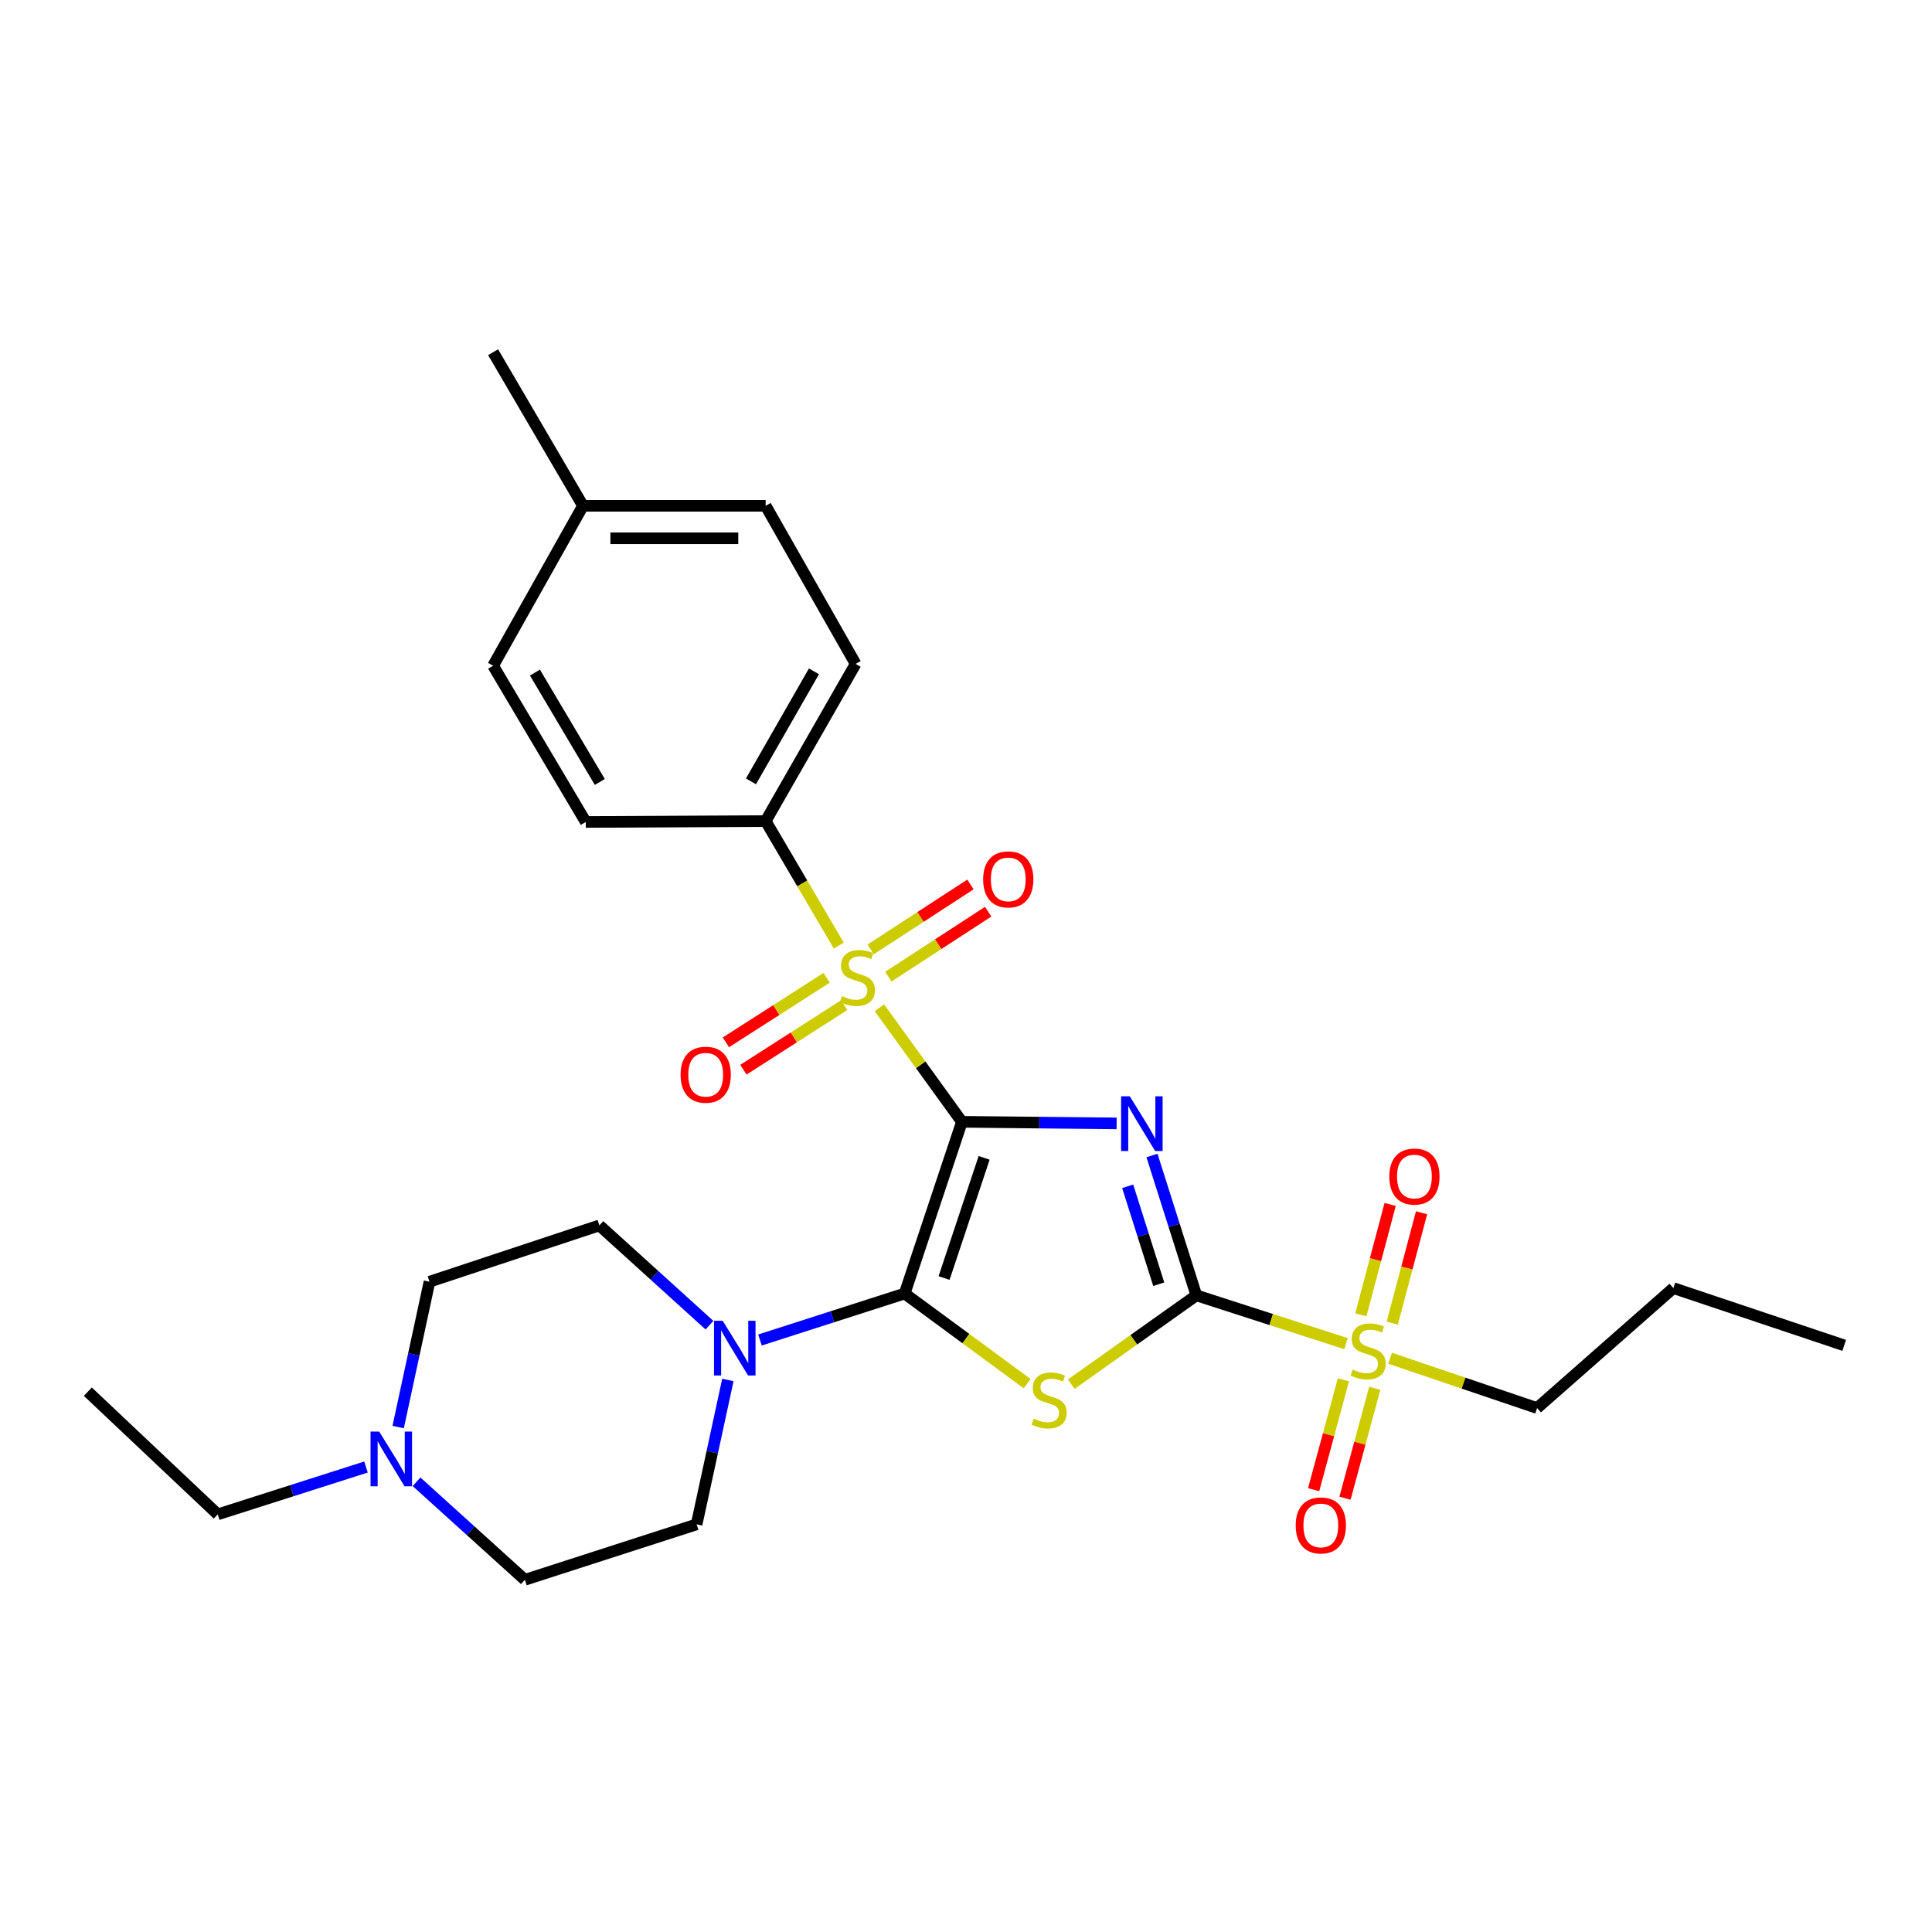 <?xml version='1.0' encoding='iso-8859-1'?>
<svg version='1.1' baseProfile='full'
              xmlns='http://www.w3.org/2000/svg'
                      xmlns:rdkit='http://www.rdkit.org/xml'
                      xmlns:xlink='http://www.w3.org/1999/xlink'
                  xml:space='preserve'
width='1000px' height='1000px' viewBox='0 0 1000 1000'>
<!-- END OF HEADER -->
<rect style='opacity:1.0;fill:#FFFFFF;stroke:none' width='1000' height='1000' x='0' y='0'> </rect>
<path class='bond-0' d='M 497.88,580.649 L 537.919,581.055' style='fill:none;fill-rule:evenodd;stroke:#000000;stroke-width:6px;stroke-linecap:butt;stroke-linejoin:miter;stroke-opacity:1' />
<path class='bond-0' d='M 537.919,581.055 L 577.958,581.46' style='fill:none;fill-rule:evenodd;stroke:#0000FF;stroke-width:6px;stroke-linecap:butt;stroke-linejoin:miter;stroke-opacity:1' />
<path class='bond-1' d='M 497.88,580.649 L 468.25,669.527' style='fill:none;fill-rule:evenodd;stroke:#000000;stroke-width:6px;stroke-linecap:butt;stroke-linejoin:miter;stroke-opacity:1' />
<path class='bond-1' d='M 509.386,599.298 L 488.645,661.513' style='fill:none;fill-rule:evenodd;stroke:#000000;stroke-width:6px;stroke-linecap:butt;stroke-linejoin:miter;stroke-opacity:1' />
<path class='bond-3' d='M 497.88,580.649 L 476.536,551.139' style='fill:none;fill-rule:evenodd;stroke:#000000;stroke-width:6px;stroke-linecap:butt;stroke-linejoin:miter;stroke-opacity:1' />
<path class='bond-3' d='M 476.536,551.139 L 455.192,521.628' style='fill:none;fill-rule:evenodd;stroke:#CCCC00;stroke-width:6px;stroke-linecap:butt;stroke-linejoin:miter;stroke-opacity:1' />
<path class='bond-2' d='M 596.261,598.084 L 607.748,634.282' style='fill:none;fill-rule:evenodd;stroke:#0000FF;stroke-width:6px;stroke-linecap:butt;stroke-linejoin:miter;stroke-opacity:1' />
<path class='bond-2' d='M 607.748,634.282 L 619.236,670.48' style='fill:none;fill-rule:evenodd;stroke:#000000;stroke-width:6px;stroke-linecap:butt;stroke-linejoin:miter;stroke-opacity:1' />
<path class='bond-2' d='M 583.681,614.029 L 591.722,639.368' style='fill:none;fill-rule:evenodd;stroke:#0000FF;stroke-width:6px;stroke-linecap:butt;stroke-linejoin:miter;stroke-opacity:1' />
<path class='bond-2' d='M 591.722,639.368 L 599.764,664.707' style='fill:none;fill-rule:evenodd;stroke:#000000;stroke-width:6px;stroke-linecap:butt;stroke-linejoin:miter;stroke-opacity:1' />
<path class='bond-4' d='M 468.25,669.527 L 499.946,692.851' style='fill:none;fill-rule:evenodd;stroke:#000000;stroke-width:6px;stroke-linecap:butt;stroke-linejoin:miter;stroke-opacity:1' />
<path class='bond-4' d='M 499.946,692.851 L 531.641,716.174' style='fill:none;fill-rule:evenodd;stroke:#CCCC00;stroke-width:6px;stroke-linecap:butt;stroke-linejoin:miter;stroke-opacity:1' />
<path class='bond-6' d='M 468.25,669.527 L 430.807,681.555' style='fill:none;fill-rule:evenodd;stroke:#000000;stroke-width:6px;stroke-linecap:butt;stroke-linejoin:miter;stroke-opacity:1' />
<path class='bond-6' d='M 430.807,681.555 L 393.364,693.583' style='fill:none;fill-rule:evenodd;stroke:#0000FF;stroke-width:6px;stroke-linecap:butt;stroke-linejoin:miter;stroke-opacity:1' />
<path class='bond-5' d='M 619.236,670.48 L 657.973,682.981' style='fill:none;fill-rule:evenodd;stroke:#000000;stroke-width:6px;stroke-linecap:butt;stroke-linejoin:miter;stroke-opacity:1' />
<path class='bond-5' d='M 657.973,682.981 L 696.709,695.482' style='fill:none;fill-rule:evenodd;stroke:#CCCC00;stroke-width:6px;stroke-linecap:butt;stroke-linejoin:miter;stroke-opacity:1' />
<path class='bond-28' d='M 619.236,670.48 L 586.847,693.47' style='fill:none;fill-rule:evenodd;stroke:#000000;stroke-width:6px;stroke-linecap:butt;stroke-linejoin:miter;stroke-opacity:1' />
<path class='bond-28' d='M 586.847,693.47 L 554.459,716.461' style='fill:none;fill-rule:evenodd;stroke:#CCCC00;stroke-width:6px;stroke-linecap:butt;stroke-linejoin:miter;stroke-opacity:1' />
<path class='bond-7' d='M 434.138,489.419 L 415.223,457.201' style='fill:none;fill-rule:evenodd;stroke:#CCCC00;stroke-width:6px;stroke-linecap:butt;stroke-linejoin:miter;stroke-opacity:1' />
<path class='bond-7' d='M 415.223,457.201 L 396.307,424.983' style='fill:none;fill-rule:evenodd;stroke:#000000;stroke-width:6px;stroke-linecap:butt;stroke-linejoin:miter;stroke-opacity:1' />
<path class='bond-8' d='M 459.799,505.509 L 485.636,488.698' style='fill:none;fill-rule:evenodd;stroke:#CCCC00;stroke-width:6px;stroke-linecap:butt;stroke-linejoin:miter;stroke-opacity:1' />
<path class='bond-8' d='M 485.636,488.698 L 511.473,471.888' style='fill:none;fill-rule:evenodd;stroke:#FF0000;stroke-width:6px;stroke-linecap:butt;stroke-linejoin:miter;stroke-opacity:1' />
<path class='bond-8' d='M 450.629,491.415 L 476.466,474.605' style='fill:none;fill-rule:evenodd;stroke:#CCCC00;stroke-width:6px;stroke-linecap:butt;stroke-linejoin:miter;stroke-opacity:1' />
<path class='bond-8' d='M 476.466,474.605 L 502.303,457.794' style='fill:none;fill-rule:evenodd;stroke:#FF0000;stroke-width:6px;stroke-linecap:butt;stroke-linejoin:miter;stroke-opacity:1' />
<path class='bond-9' d='M 427.859,506.116 L 401.792,522.814' style='fill:none;fill-rule:evenodd;stroke:#CCCC00;stroke-width:6px;stroke-linecap:butt;stroke-linejoin:miter;stroke-opacity:1' />
<path class='bond-9' d='M 401.792,522.814 L 375.726,539.512' style='fill:none;fill-rule:evenodd;stroke:#FF0000;stroke-width:6px;stroke-linecap:butt;stroke-linejoin:miter;stroke-opacity:1' />
<path class='bond-9' d='M 436.928,520.274 L 410.862,536.972' style='fill:none;fill-rule:evenodd;stroke:#CCCC00;stroke-width:6px;stroke-linecap:butt;stroke-linejoin:miter;stroke-opacity:1' />
<path class='bond-9' d='M 410.862,536.972 L 384.795,553.669' style='fill:none;fill-rule:evenodd;stroke:#FF0000;stroke-width:6px;stroke-linecap:butt;stroke-linejoin:miter;stroke-opacity:1' />
<path class='bond-11' d='M 695.345,714.187 L 687.641,742.625' style='fill:none;fill-rule:evenodd;stroke:#CCCC00;stroke-width:6px;stroke-linecap:butt;stroke-linejoin:miter;stroke-opacity:1' />
<path class='bond-11' d='M 687.641,742.625 L 679.938,771.062' style='fill:none;fill-rule:evenodd;stroke:#FF0000;stroke-width:6px;stroke-linecap:butt;stroke-linejoin:miter;stroke-opacity:1' />
<path class='bond-11' d='M 711.574,718.583 L 703.87,747.021' style='fill:none;fill-rule:evenodd;stroke:#CCCC00;stroke-width:6px;stroke-linecap:butt;stroke-linejoin:miter;stroke-opacity:1' />
<path class='bond-11' d='M 703.87,747.021 L 696.167,775.459' style='fill:none;fill-rule:evenodd;stroke:#FF0000;stroke-width:6px;stroke-linecap:butt;stroke-linejoin:miter;stroke-opacity:1' />
<path class='bond-12' d='M 720.62,684.869 L 728.21,656.296' style='fill:none;fill-rule:evenodd;stroke:#CCCC00;stroke-width:6px;stroke-linecap:butt;stroke-linejoin:miter;stroke-opacity:1' />
<path class='bond-12' d='M 728.21,656.296 L 735.799,627.723' style='fill:none;fill-rule:evenodd;stroke:#FF0000;stroke-width:6px;stroke-linecap:butt;stroke-linejoin:miter;stroke-opacity:1' />
<path class='bond-12' d='M 704.37,680.553 L 711.959,651.98' style='fill:none;fill-rule:evenodd;stroke:#CCCC00;stroke-width:6px;stroke-linecap:butt;stroke-linejoin:miter;stroke-opacity:1' />
<path class='bond-12' d='M 711.959,651.98 L 719.549,623.407' style='fill:none;fill-rule:evenodd;stroke:#FF0000;stroke-width:6px;stroke-linecap:butt;stroke-linejoin:miter;stroke-opacity:1' />
<path class='bond-19' d='M 719.513,703.025 L 757.552,715.915' style='fill:none;fill-rule:evenodd;stroke:#CCCC00;stroke-width:6px;stroke-linecap:butt;stroke-linejoin:miter;stroke-opacity:1' />
<path class='bond-19' d='M 757.552,715.915 L 795.592,728.805' style='fill:none;fill-rule:evenodd;stroke:#000000;stroke-width:6px;stroke-linecap:butt;stroke-linejoin:miter;stroke-opacity:1' />
<path class='bond-13' d='M 367.211,685.898 L 338.726,660.082' style='fill:none;fill-rule:evenodd;stroke:#0000FF;stroke-width:6px;stroke-linecap:butt;stroke-linejoin:miter;stroke-opacity:1' />
<path class='bond-13' d='M 338.726,660.082 L 310.24,634.266' style='fill:none;fill-rule:evenodd;stroke:#000000;stroke-width:6px;stroke-linecap:butt;stroke-linejoin:miter;stroke-opacity:1' />
<path class='bond-14' d='M 376.745,714.268 L 368.657,751.637' style='fill:none;fill-rule:evenodd;stroke:#0000FF;stroke-width:6px;stroke-linecap:butt;stroke-linejoin:miter;stroke-opacity:1' />
<path class='bond-14' d='M 368.657,751.637 L 360.569,789.007' style='fill:none;fill-rule:evenodd;stroke:#000000;stroke-width:6px;stroke-linecap:butt;stroke-linejoin:miter;stroke-opacity:1' />
<path class='bond-15' d='M 396.307,424.983 L 442.871,343.634' style='fill:none;fill-rule:evenodd;stroke:#000000;stroke-width:6px;stroke-linecap:butt;stroke-linejoin:miter;stroke-opacity:1' />
<path class='bond-15' d='M 388.699,404.429 L 421.294,347.484' style='fill:none;fill-rule:evenodd;stroke:#000000;stroke-width:6px;stroke-linecap:butt;stroke-linejoin:miter;stroke-opacity:1' />
<path class='bond-16' d='M 396.307,424.983 L 303.197,425.451' style='fill:none;fill-rule:evenodd;stroke:#000000;stroke-width:6px;stroke-linecap:butt;stroke-linejoin:miter;stroke-opacity:1' />
<path class='bond-10' d='M 215.602,766.972 L 243.637,792.337' style='fill:none;fill-rule:evenodd;stroke:#0000FF;stroke-width:6px;stroke-linecap:butt;stroke-linejoin:miter;stroke-opacity:1' />
<path class='bond-10' d='M 243.637,792.337 L 271.672,817.702' style='fill:none;fill-rule:evenodd;stroke:#000000;stroke-width:6px;stroke-linecap:butt;stroke-linejoin:miter;stroke-opacity:1' />
<path class='bond-23' d='M 189.433,759.329 L 151.071,771.58' style='fill:none;fill-rule:evenodd;stroke:#0000FF;stroke-width:6px;stroke-linecap:butt;stroke-linejoin:miter;stroke-opacity:1' />
<path class='bond-23' d='M 151.071,771.58 L 112.709,783.832' style='fill:none;fill-rule:evenodd;stroke:#000000;stroke-width:6px;stroke-linecap:butt;stroke-linejoin:miter;stroke-opacity:1' />
<path class='bond-29' d='M 206.089,738.64 L 214.197,701.029' style='fill:none;fill-rule:evenodd;stroke:#0000FF;stroke-width:6px;stroke-linecap:butt;stroke-linejoin:miter;stroke-opacity:1' />
<path class='bond-29' d='M 214.197,701.029 L 222.305,663.419' style='fill:none;fill-rule:evenodd;stroke:#000000;stroke-width:6px;stroke-linecap:butt;stroke-linejoin:miter;stroke-opacity:1' />
<path class='bond-18' d='M 310.24,634.266 L 222.305,663.419' style='fill:none;fill-rule:evenodd;stroke:#000000;stroke-width:6px;stroke-linecap:butt;stroke-linejoin:miter;stroke-opacity:1' />
<path class='bond-17' d='M 360.569,789.007 L 271.672,817.702' style='fill:none;fill-rule:evenodd;stroke:#000000;stroke-width:6px;stroke-linecap:butt;stroke-linejoin:miter;stroke-opacity:1' />
<path class='bond-20' d='M 442.871,343.634 L 396.307,261.808' style='fill:none;fill-rule:evenodd;stroke:#000000;stroke-width:6px;stroke-linecap:butt;stroke-linejoin:miter;stroke-opacity:1' />
<path class='bond-21' d='M 303.197,425.451 L 255.232,344.577' style='fill:none;fill-rule:evenodd;stroke:#000000;stroke-width:6px;stroke-linecap:butt;stroke-linejoin:miter;stroke-opacity:1' />
<path class='bond-21' d='M 310.464,404.743 L 276.888,348.131' style='fill:none;fill-rule:evenodd;stroke:#000000;stroke-width:6px;stroke-linecap:butt;stroke-linejoin:miter;stroke-opacity:1' />
<path class='bond-25' d='M 795.592,728.805 L 866.134,666.716' style='fill:none;fill-rule:evenodd;stroke:#000000;stroke-width:6px;stroke-linecap:butt;stroke-linejoin:miter;stroke-opacity:1' />
<path class='bond-30' d='M 396.307,261.808 L 301.759,261.808' style='fill:none;fill-rule:evenodd;stroke:#000000;stroke-width:6px;stroke-linecap:butt;stroke-linejoin:miter;stroke-opacity:1' />
<path class='bond-30' d='M 382.125,278.621 L 315.941,278.621' style='fill:none;fill-rule:evenodd;stroke:#000000;stroke-width:6px;stroke-linecap:butt;stroke-linejoin:miter;stroke-opacity:1' />
<path class='bond-22' d='M 255.232,344.577 L 301.759,261.808' style='fill:none;fill-rule:evenodd;stroke:#000000;stroke-width:6px;stroke-linecap:butt;stroke-linejoin:miter;stroke-opacity:1' />
<path class='bond-24' d='M 301.759,261.808 L 255.232,182.298' style='fill:none;fill-rule:evenodd;stroke:#000000;stroke-width:6px;stroke-linecap:butt;stroke-linejoin:miter;stroke-opacity:1' />
<path class='bond-26' d='M 112.709,783.832 L 45.455,720.323' style='fill:none;fill-rule:evenodd;stroke:#000000;stroke-width:6px;stroke-linecap:butt;stroke-linejoin:miter;stroke-opacity:1' />
<path class='bond-27' d='M 866.134,666.716 L 954.545,696.364' style='fill:none;fill-rule:evenodd;stroke:#000000;stroke-width:6px;stroke-linecap:butt;stroke-linejoin:miter;stroke-opacity:1' />
<path  class='atom-1' d='M 584.767 567.433
L 594.047 582.433
Q 594.967 583.913, 596.447 586.593
Q 597.927 589.273, 598.007 589.433
L 598.007 567.433
L 601.767 567.433
L 601.767 595.753
L 597.887 595.753
L 587.927 579.353
Q 586.767 577.433, 585.527 575.233
Q 584.327 573.033, 583.967 572.353
L 583.967 595.753
L 580.287 595.753
L 580.287 567.433
L 584.767 567.433
' fill='#0000FF'/>
<path  class='atom-4' d='M 435.805 515.605
Q 436.125 515.725, 437.445 516.285
Q 438.765 516.845, 440.205 517.205
Q 441.685 517.525, 443.125 517.525
Q 445.805 517.525, 447.365 516.245
Q 448.925 514.925, 448.925 512.645
Q 448.925 511.085, 448.125 510.125
Q 447.365 509.165, 446.165 508.645
Q 444.965 508.125, 442.965 507.525
Q 440.445 506.765, 438.925 506.045
Q 437.445 505.325, 436.365 503.805
Q 435.325 502.285, 435.325 499.725
Q 435.325 496.165, 437.725 493.965
Q 440.165 491.765, 444.965 491.765
Q 448.245 491.765, 451.965 493.325
L 451.045 496.405
Q 447.645 495.005, 445.085 495.005
Q 442.325 495.005, 440.805 496.165
Q 439.285 497.285, 439.325 499.245
Q 439.325 500.765, 440.085 501.685
Q 440.885 502.605, 442.005 503.125
Q 443.165 503.645, 445.085 504.245
Q 447.645 505.045, 449.165 505.845
Q 450.685 506.645, 451.765 508.285
Q 452.885 509.885, 452.885 512.645
Q 452.885 516.565, 450.245 518.685
Q 447.645 520.765, 443.285 520.765
Q 440.765 520.765, 438.845 520.205
Q 436.965 519.685, 434.725 518.765
L 435.805 515.605
' fill='#CCCC00'/>
<path  class='atom-5' d='M 535.043 734.284
Q 535.363 734.404, 536.683 734.964
Q 538.003 735.524, 539.443 735.884
Q 540.923 736.204, 542.363 736.204
Q 545.043 736.204, 546.603 734.924
Q 548.163 733.604, 548.163 731.324
Q 548.163 729.764, 547.363 728.804
Q 546.603 727.844, 545.403 727.324
Q 544.203 726.804, 542.203 726.204
Q 539.683 725.444, 538.163 724.724
Q 536.683 724.004, 535.603 722.484
Q 534.563 720.964, 534.563 718.404
Q 534.563 714.844, 536.963 712.644
Q 539.403 710.444, 544.203 710.444
Q 547.483 710.444, 551.203 712.004
L 550.283 715.084
Q 546.883 713.684, 544.323 713.684
Q 541.563 713.684, 540.043 714.844
Q 538.523 715.964, 538.563 717.924
Q 538.563 719.444, 539.323 720.364
Q 540.123 721.284, 541.243 721.804
Q 542.403 722.324, 544.323 722.924
Q 546.883 723.724, 548.403 724.524
Q 549.923 725.324, 551.003 726.964
Q 552.123 728.564, 552.123 731.324
Q 552.123 735.244, 549.483 737.364
Q 546.883 739.444, 542.523 739.444
Q 540.003 739.444, 538.083 738.884
Q 536.203 738.364, 533.963 737.444
L 535.043 734.284
' fill='#CCCC00'/>
<path  class='atom-6' d='M 700.124 708.886
Q 700.444 709.006, 701.764 709.566
Q 703.084 710.126, 704.524 710.486
Q 706.004 710.806, 707.444 710.806
Q 710.124 710.806, 711.684 709.526
Q 713.244 708.206, 713.244 705.926
Q 713.244 704.366, 712.444 703.406
Q 711.684 702.446, 710.484 701.926
Q 709.284 701.406, 707.284 700.806
Q 704.764 700.046, 703.244 699.326
Q 701.764 698.606, 700.684 697.086
Q 699.644 695.566, 699.644 693.006
Q 699.644 689.446, 702.044 687.246
Q 704.484 685.046, 709.284 685.046
Q 712.564 685.046, 716.284 686.606
L 715.364 689.686
Q 711.964 688.286, 709.404 688.286
Q 706.644 688.286, 705.124 689.446
Q 703.604 690.566, 703.644 692.526
Q 703.644 694.046, 704.404 694.966
Q 705.204 695.886, 706.324 696.406
Q 707.484 696.926, 709.404 697.526
Q 711.964 698.326, 713.484 699.126
Q 715.004 699.926, 716.084 701.566
Q 717.204 703.166, 717.204 705.926
Q 717.204 709.846, 714.564 711.966
Q 711.964 714.046, 707.604 714.046
Q 705.084 714.046, 703.164 713.486
Q 701.284 712.966, 699.044 712.046
L 700.124 708.886
' fill='#CCCC00'/>
<path  class='atom-7' d='M 374.055 683.614
L 383.335 698.614
Q 384.255 700.094, 385.735 702.774
Q 387.215 705.454, 387.295 705.614
L 387.295 683.614
L 391.055 683.614
L 391.055 711.934
L 387.175 711.934
L 377.215 695.534
Q 376.055 693.614, 374.815 691.414
Q 373.615 689.214, 373.255 688.534
L 373.255 711.934
L 369.575 711.934
L 369.575 683.614
L 374.055 683.614
' fill='#0000FF'/>
<path  class='atom-9' d='M 508.876 455.169
Q 508.876 448.369, 512.236 444.569
Q 515.596 440.769, 521.876 440.769
Q 528.156 440.769, 531.516 444.569
Q 534.876 448.369, 534.876 455.169
Q 534.876 462.049, 531.476 465.969
Q 528.076 469.849, 521.876 469.849
Q 515.636 469.849, 512.236 465.969
Q 508.876 462.089, 508.876 455.169
M 521.876 466.649
Q 526.196 466.649, 528.516 463.769
Q 530.876 460.849, 530.876 455.169
Q 530.876 449.609, 528.516 446.809
Q 526.196 443.969, 521.876 443.969
Q 517.556 443.969, 515.196 446.769
Q 512.876 449.569, 512.876 455.169
Q 512.876 460.889, 515.196 463.769
Q 517.556 466.649, 521.876 466.649
' fill='#FF0000'/>
<path  class='atom-10' d='M 352.267 556.275
Q 352.267 549.475, 355.627 545.675
Q 358.987 541.875, 365.267 541.875
Q 371.547 541.875, 374.907 545.675
Q 378.267 549.475, 378.267 556.275
Q 378.267 563.155, 374.867 567.075
Q 371.467 570.955, 365.267 570.955
Q 359.027 570.955, 355.627 567.075
Q 352.267 563.195, 352.267 556.275
M 365.267 567.755
Q 369.587 567.755, 371.907 564.875
Q 374.267 561.955, 374.267 556.275
Q 374.267 550.715, 371.907 547.915
Q 369.587 545.075, 365.267 545.075
Q 360.947 545.075, 358.587 547.875
Q 356.267 550.675, 356.267 556.275
Q 356.267 561.995, 358.587 564.875
Q 360.947 567.755, 365.267 567.755
' fill='#FF0000'/>
<path  class='atom-11' d='M 196.271 740.986
L 205.551 755.986
Q 206.471 757.466, 207.951 760.146
Q 209.431 762.826, 209.511 762.986
L 209.511 740.986
L 213.271 740.986
L 213.271 769.306
L 209.391 769.306
L 199.431 752.906
Q 198.271 750.986, 197.031 748.786
Q 195.831 746.586, 195.471 745.906
L 195.471 769.306
L 191.791 769.306
L 191.791 740.986
L 196.271 740.986
' fill='#0000FF'/>
<path  class='atom-12' d='M 670.66 789.554
Q 670.66 782.754, 674.02 778.954
Q 677.38 775.154, 683.66 775.154
Q 689.94 775.154, 693.3 778.954
Q 696.66 782.754, 696.66 789.554
Q 696.66 796.434, 693.26 800.354
Q 689.86 804.234, 683.66 804.234
Q 677.42 804.234, 674.02 800.354
Q 670.66 796.474, 670.66 789.554
M 683.66 801.034
Q 687.98 801.034, 690.3 798.154
Q 692.66 795.234, 692.66 789.554
Q 692.66 783.994, 690.3 781.194
Q 687.98 778.354, 683.66 778.354
Q 679.34 778.354, 676.98 781.154
Q 674.66 783.954, 674.66 789.554
Q 674.66 795.274, 676.98 798.154
Q 679.34 801.034, 683.66 801.034
' fill='#FF0000'/>
<path  class='atom-13' d='M 719.102 608.976
Q 719.102 602.176, 722.462 598.376
Q 725.822 594.576, 732.102 594.576
Q 738.382 594.576, 741.742 598.376
Q 745.102 602.176, 745.102 608.976
Q 745.102 615.856, 741.702 619.776
Q 738.302 623.656, 732.102 623.656
Q 725.862 623.656, 722.462 619.776
Q 719.102 615.896, 719.102 608.976
M 732.102 620.456
Q 736.422 620.456, 738.742 617.576
Q 741.102 614.656, 741.102 608.976
Q 741.102 603.416, 738.742 600.616
Q 736.422 597.776, 732.102 597.776
Q 727.782 597.776, 725.422 600.576
Q 723.102 603.376, 723.102 608.976
Q 723.102 614.696, 725.422 617.576
Q 727.782 620.456, 732.102 620.456
' fill='#FF0000'/>
</svg>

